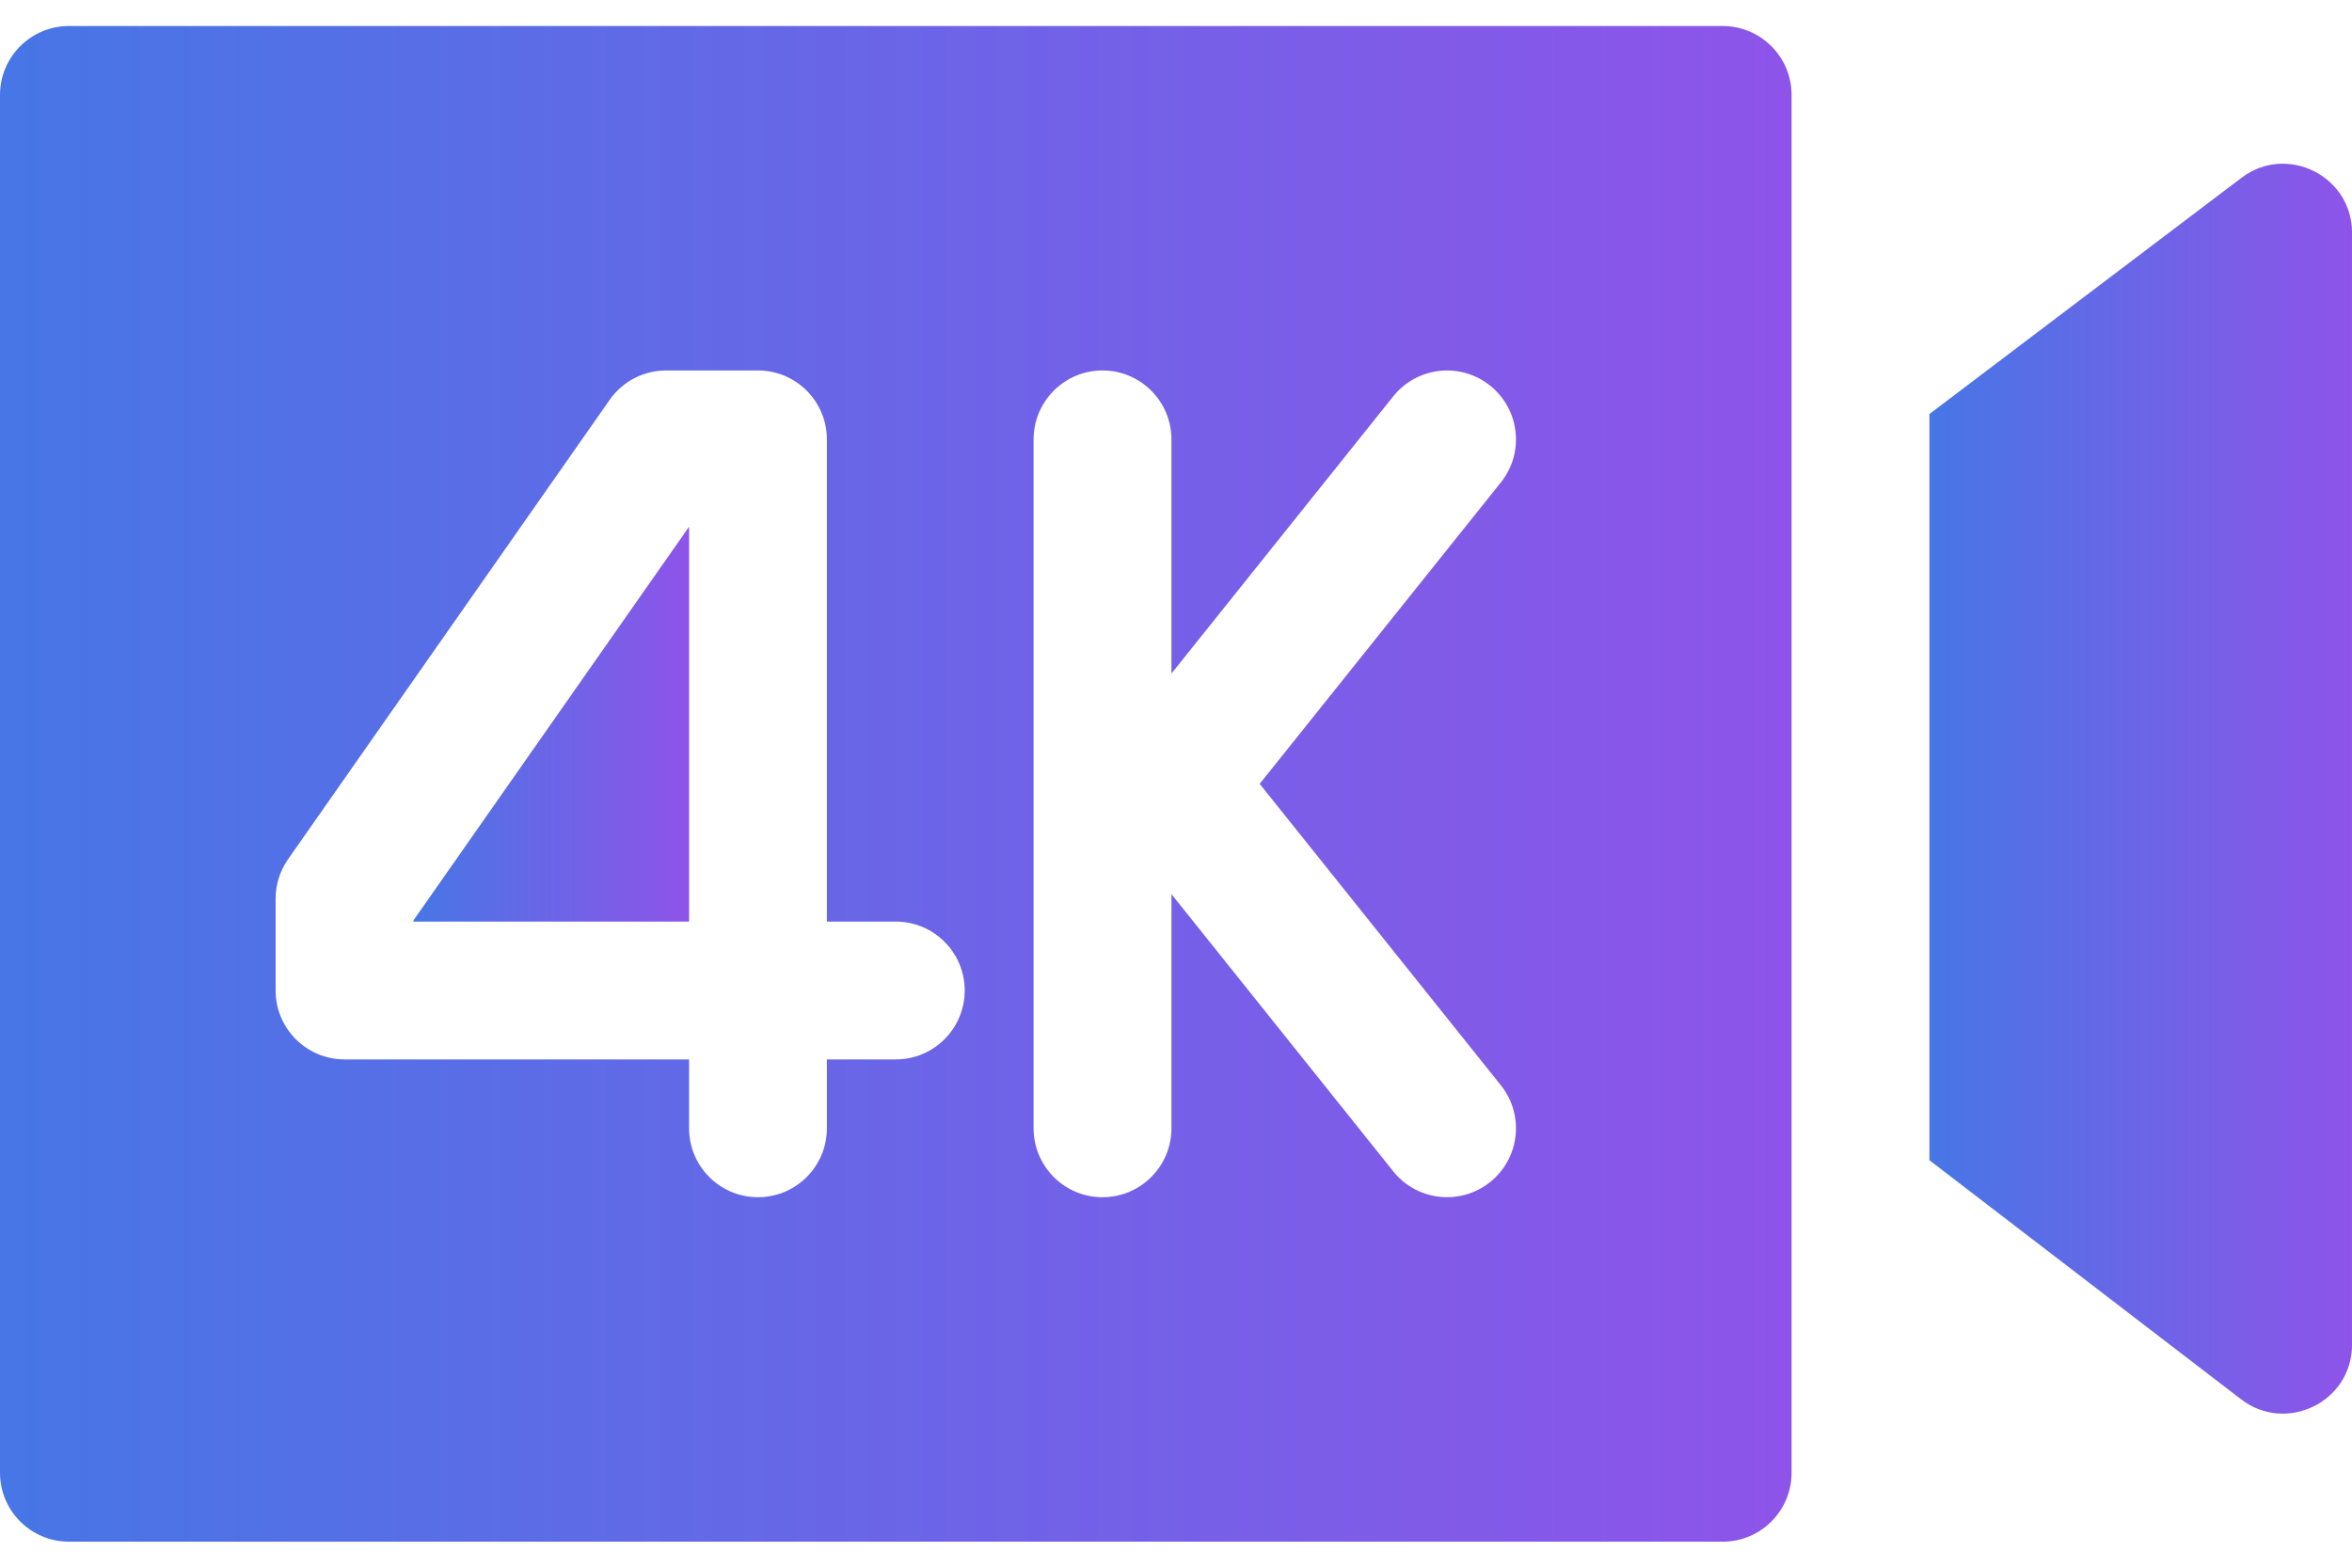 <svg width="48" height="32" viewBox="0 0 48 32" fill="none" xmlns="http://www.w3.org/2000/svg">
<path d="M45.745 3.629L39.376 8.451V23.683L45.738 28.564C46.658 29.269 48.001 28.617 48.001 27.448V4.75C48.001 3.591 46.671 2.928 45.745 3.629Z" fill="url(#paint0_linear)"/>
<path d="M35.157 0.531H1.407C0.63 0.531 0 1.161 0 1.938V30.062C0 30.839 0.63 31.469 1.407 31.469H35.157C35.933 31.469 36.563 30.839 36.563 30.062V1.938C36.563 1.161 35.933 0.531 35.157 0.531ZM18.282 21.625H16.875V23.031C16.875 23.808 16.246 24.438 15.469 24.438C14.693 24.438 14.063 23.808 14.063 23.031V21.625H7.032C6.255 21.625 5.625 20.995 5.625 20.219V18.344C5.625 18.055 5.714 17.774 5.88 17.537L12.442 8.162C12.705 7.786 13.135 7.562 13.594 7.562H15.469C16.246 7.562 16.875 8.192 16.875 8.969V18.812H18.282C19.058 18.812 19.688 19.442 19.688 20.219C19.688 20.995 19.058 21.625 18.282 21.625ZM30.63 22.153C31.115 22.759 31.017 23.644 30.41 24.129C29.805 24.613 28.92 24.518 28.434 23.91L23.907 18.251V23.031C23.907 23.808 23.277 24.438 22.5 24.438C21.724 24.438 21.094 23.808 21.094 23.031V8.969C21.094 8.192 21.724 7.562 22.5 7.562C23.277 7.562 23.907 8.192 23.907 8.969V13.749L28.434 8.09C28.919 7.484 29.804 7.385 30.41 7.871C31.017 8.356 31.115 9.241 30.63 9.847L25.708 16L30.63 22.153Z" fill="url(#paint1_linear)"/>
<path d="M8.438 18.812H14.063V10.751L8.438 18.787V18.812Z" fill="url(#paint2_linear)"/>
<defs>
<linearGradient id="paint0_linear" x1="39.376" y1="16.099" x2="48.001" y2="16.099" gradientUnits="userSpaceOnUse">
<stop stop-color="#4776E6"/>
<stop offset="1" stop-color="#8E54E9"/>
</linearGradient>
<linearGradient id="paint1_linear" x1="0" y1="16" x2="36.563" y2="16" gradientUnits="userSpaceOnUse">
<stop stop-color="#4776E6"/>
<stop offset="1" stop-color="#8E54E9"/>
</linearGradient>
<linearGradient id="paint2_linear" x1="8.438" y1="14.782" x2="14.063" y2="14.782" gradientUnits="userSpaceOnUse">
<stop stop-color="#4776E6"/>
<stop offset="1" stop-color="#8E54E9"/>
</linearGradient>
</defs>
</svg>
